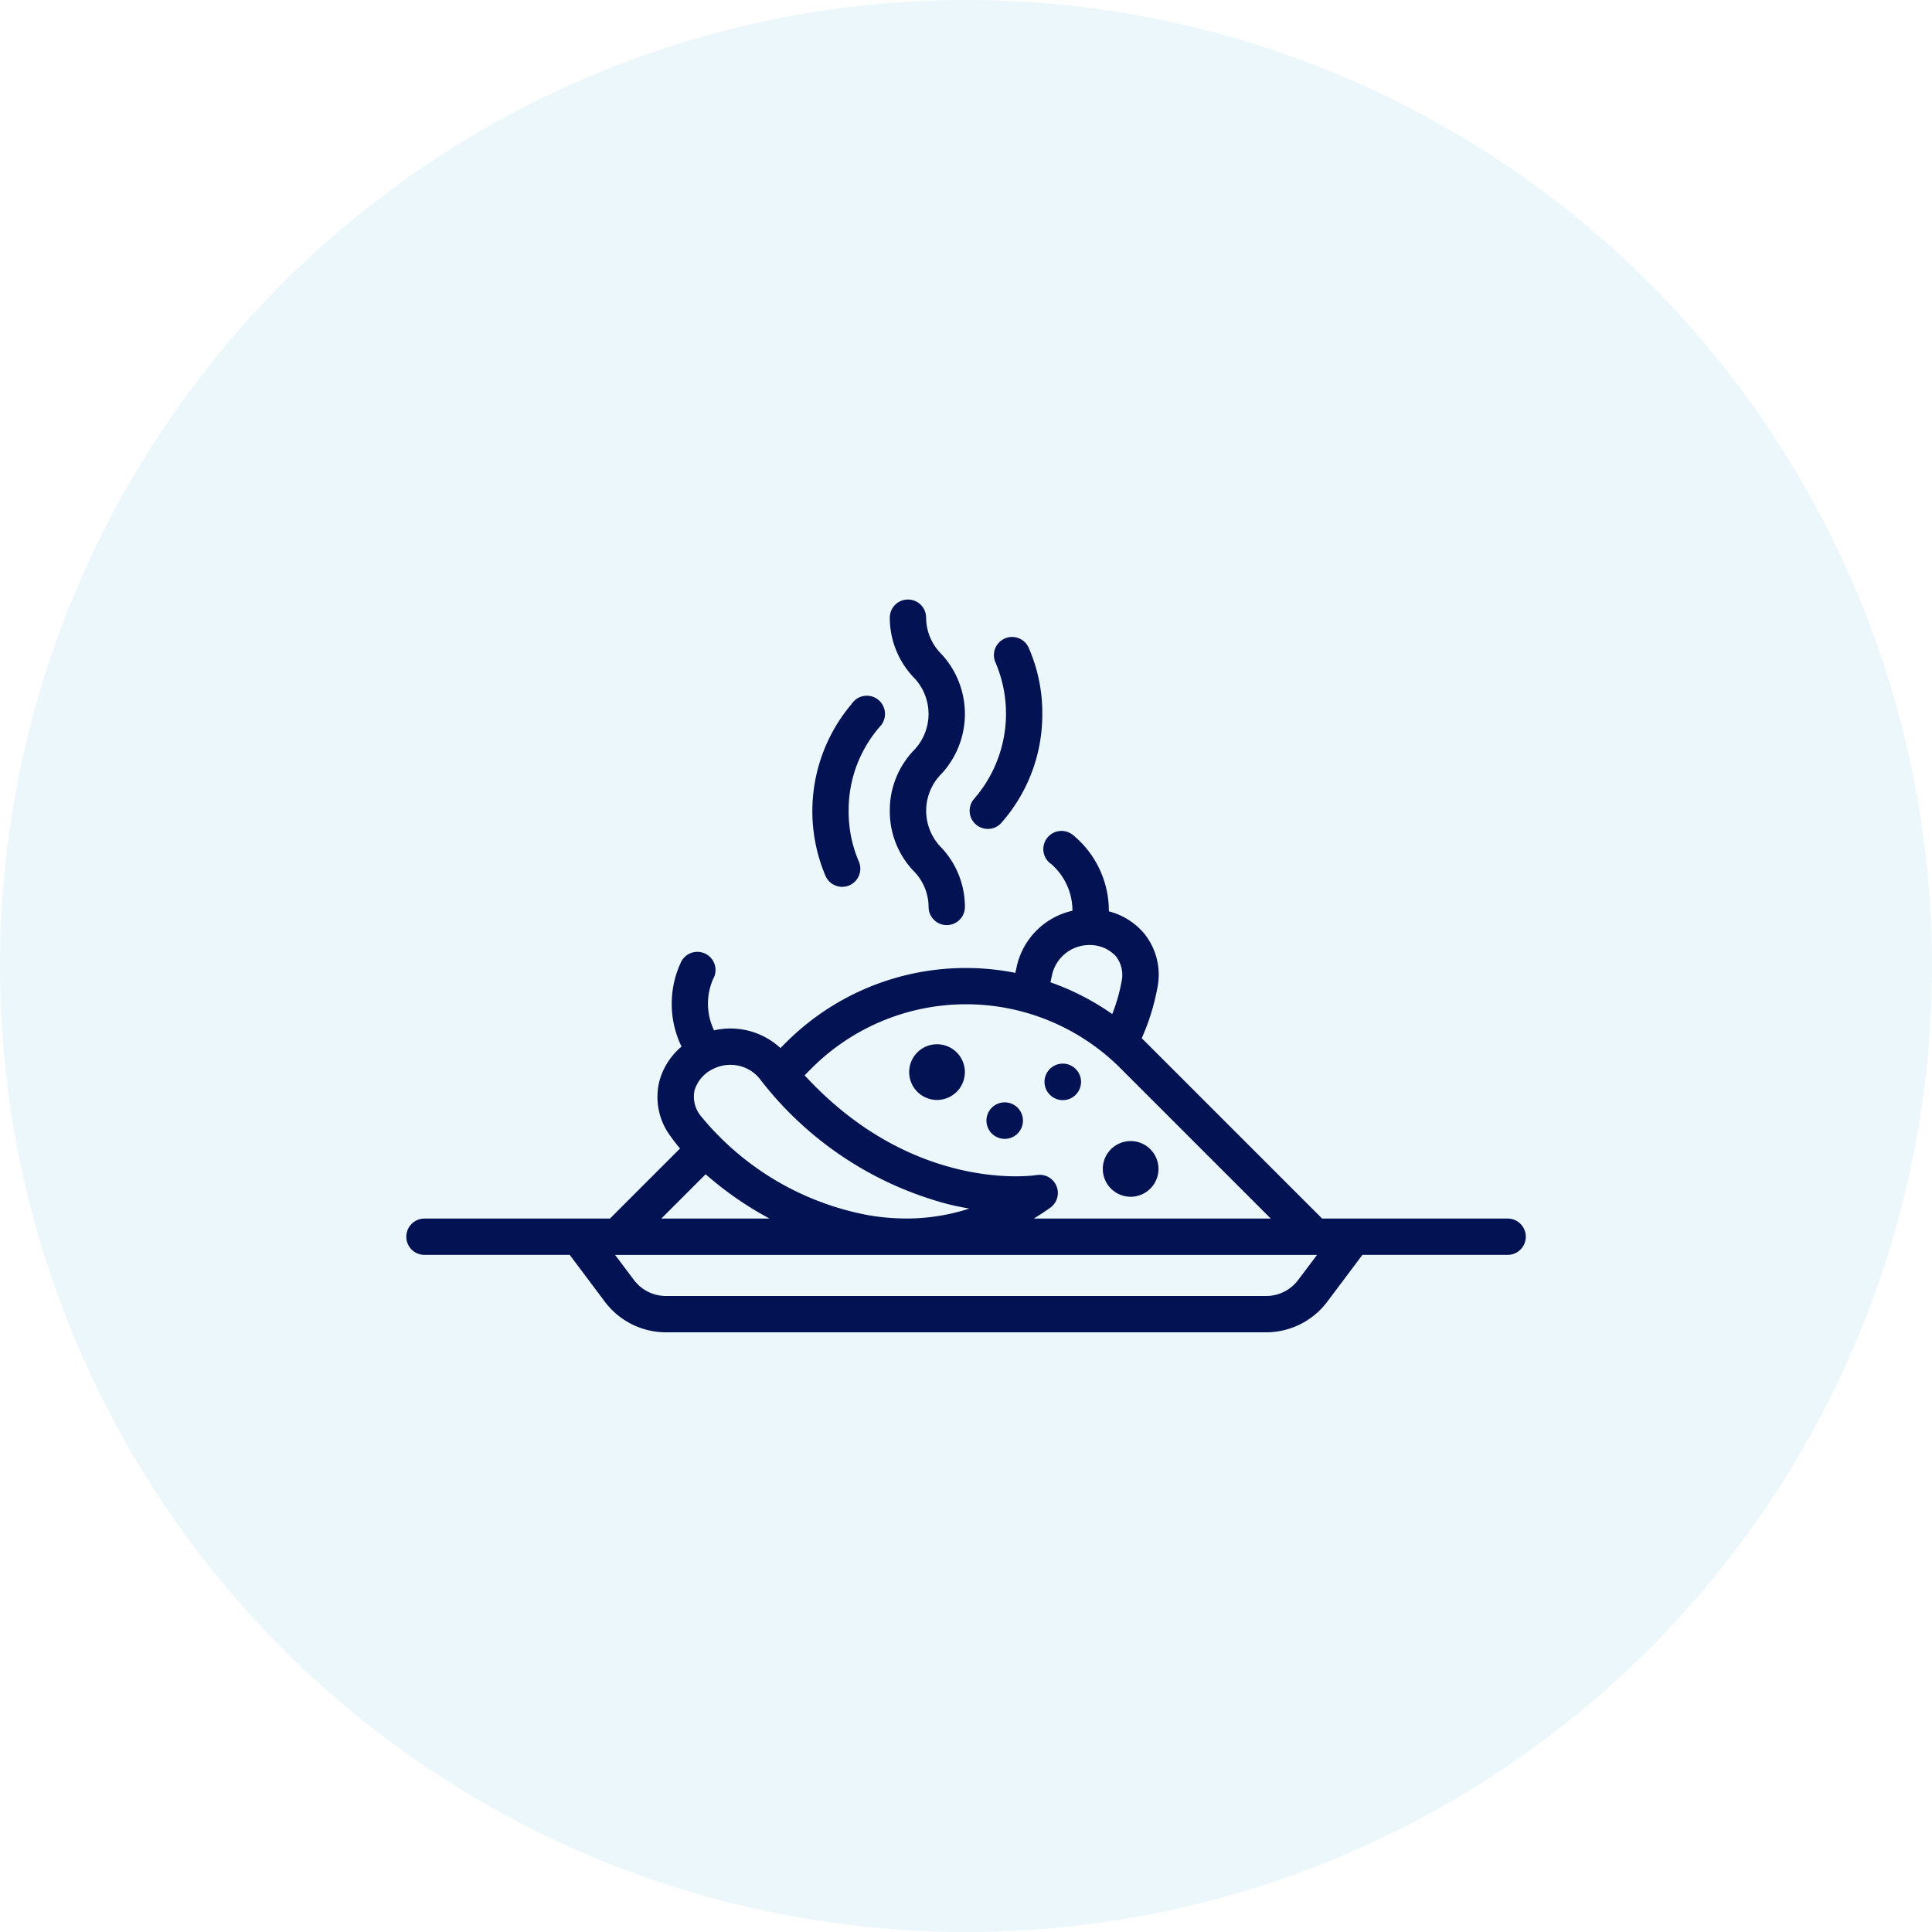 <svg xmlns="http://www.w3.org/2000/svg" width="100" height="100" viewBox="0 0 100 100">
  <g id="food-project" transform="translate(-1435 -128)">
    <circle id="Ellipse_22" data-name="Ellipse 22" cx="50" cy="50" r="50" transform="translate(1435 128)" fill="#36b0c9" opacity="0.1"/>
    <g id="spicy-food-svgrepo-com" transform="translate(1456 79)">
      <g id="Group_37" data-name="Group 37" transform="translate(0 80)">
        <g id="Group_36" data-name="Group 36">
          <path id="Path_90" data-name="Path 90" d="M57.066,196.038H47.432l-9.117-9.117q-.109-.109-.22-.215a11.6,11.6,0,0,0,.809-2.6,3.388,3.388,0,0,0-.71-2.856,3.565,3.565,0,0,0-1.8-1.114,5.078,5.078,0,0,0-1.871-3.961.94.94,0,1,0-1.113,1.514,3.192,3.192,0,0,1,1.1,2.417,3.807,3.807,0,0,0-2.873,2.837c-.022.093-.051.23-.082.378a13.167,13.167,0,0,0-11.867,3.6l-.292.292a3.811,3.811,0,0,0-3.437-.916,3.193,3.193,0,0,1-.053-2.648.94.94,0,1,0-1.653-.893,5.078,5.078,0,0,0,.023,4.38,3.564,3.564,0,0,0-1.144,1.783,3.389,3.389,0,0,0,.593,2.883c.134.192.294.4.474.609l-3.628,3.628H.94a.94.94,0,0,0,0,1.879H8.488l1.823,2.43a3.965,3.965,0,0,0,3.157,1.579h31.07a3.965,3.965,0,0,0,3.157-1.579l1.823-2.43h7.548a.94.94,0,0,0,0-1.879ZM33.386,183.75c.031-.147.06-.286.081-.378a1.979,1.979,0,0,1,1.924-1.491h0a1.819,1.819,0,0,1,1.366.58,1.573,1.573,0,0,1,.29,1.332,8.967,8.967,0,0,1-.477,1.662,13.063,13.063,0,0,0-3.2-1.645Zm-12.367,4.5a11.3,11.3,0,0,1,15.968,0l7.788,7.788H32.509q.429-.261.85-.558a.94.94,0,0,0-.7-1.693c-.066.011-6.349,1-12.012-5.163Zm-6.067,1.145a1.82,1.82,0,0,1,.982-1.113h0a2,2,0,0,1,.863-.2,1.945,1.945,0,0,1,1.517.709,18.069,18.069,0,0,0,9.749,6.5c.385.095.756.17,1.108.23a10.47,10.47,0,0,1-3.164.514h-.151a11.577,11.577,0,0,1-1.926-.173,14.665,14.665,0,0,1-8.665-5.143A1.573,1.573,0,0,1,14.952,189.395Zm.572,4.35a17.579,17.579,0,0,0,3.307,2.293h-5.6Zm30.667,5.475a2.077,2.077,0,0,1-1.654.827H13.468a2.077,2.077,0,0,1-1.654-.827l-.977-1.3H47.169Z" transform="translate(0 -163.966)" fill="#021252"/>
          <path id="Path_91" data-name="Path 91" d="M209.441,266.881A1.441,1.441,0,1,0,208,265.441,1.442,1.442,0,0,0,209.441,266.881Z" transform="translate(-181.941 -240.948)" fill="#021252"/>
          <path id="Path_92" data-name="Path 92" d="M289.441,306.881A1.441,1.441,0,1,0,288,305.441,1.442,1.442,0,0,0,289.441,306.881Z" transform="translate(-251.919 -275.937)" fill="#021252"/>
          <path id="Path_93" data-name="Path 93" d="M240.865,289.889a.945.945,0,1,0-.945-.945A.948.948,0,0,0,240.865,289.889Z" transform="translate(-209.862 -261.941)" fill="#021252"/>
          <path id="Path_94" data-name="Path 94" d="M264.865,273.889a.945.945,0,1,0-.945-.945A.948.948,0,0,0,264.865,273.889Z" transform="translate(-230.856 -247.946)" fill="#021252"/>
          <path id="Path_95" data-name="Path 95" d="M200,90.967a4.477,4.477,0,0,0,1.208,3.091,2.666,2.666,0,0,1,.8,1.916.94.94,0,0,0,1.879,0,4.478,4.478,0,0,0-1.208-3.091,2.707,2.707,0,0,1,0-3.835,4.565,4.565,0,0,0,0-6.187,2.674,2.674,0,0,1-.8-1.921.94.94,0,0,0-1.879,0,4.486,4.486,0,0,0,1.208,3.094,2.712,2.712,0,0,1,0,3.84A4.482,4.482,0,0,0,200,90.967Z" transform="translate(-174.944 -80)" fill="#021252"/>
          <path id="Path_96" data-name="Path 96" d="M233.923,105.844a.939.939,0,0,0,.737-.356,8.46,8.46,0,0,0,2.084-5.594,8.359,8.359,0,0,0-.693-3.4.94.94,0,1,0-1.719.759,6.719,6.719,0,0,1-1.134,7.052.94.94,0,0,0,.725,1.537Z" transform="translate(-203.795 -93.938)" fill="#021252"/>
          <path id="Path_97" data-name="Path 97" d="M169.544,129.888a.94.94,0,0,0,.86-1.317,6.489,6.489,0,0,1-.525-2.619,6.56,6.56,0,0,1,1.675-4.423q.025-.032.048-.066a.95.95,0,0,0,0-1.049.94.94,0,0,0-1.572.013,8.584,8.584,0,0,0-1.346,8.9A.94.94,0,0,0,169.544,129.888Z" transform="translate(-146.953 -114.985)" fill="#021252"/>
        </g>
      </g>
    </g>
  </g>
</svg>
